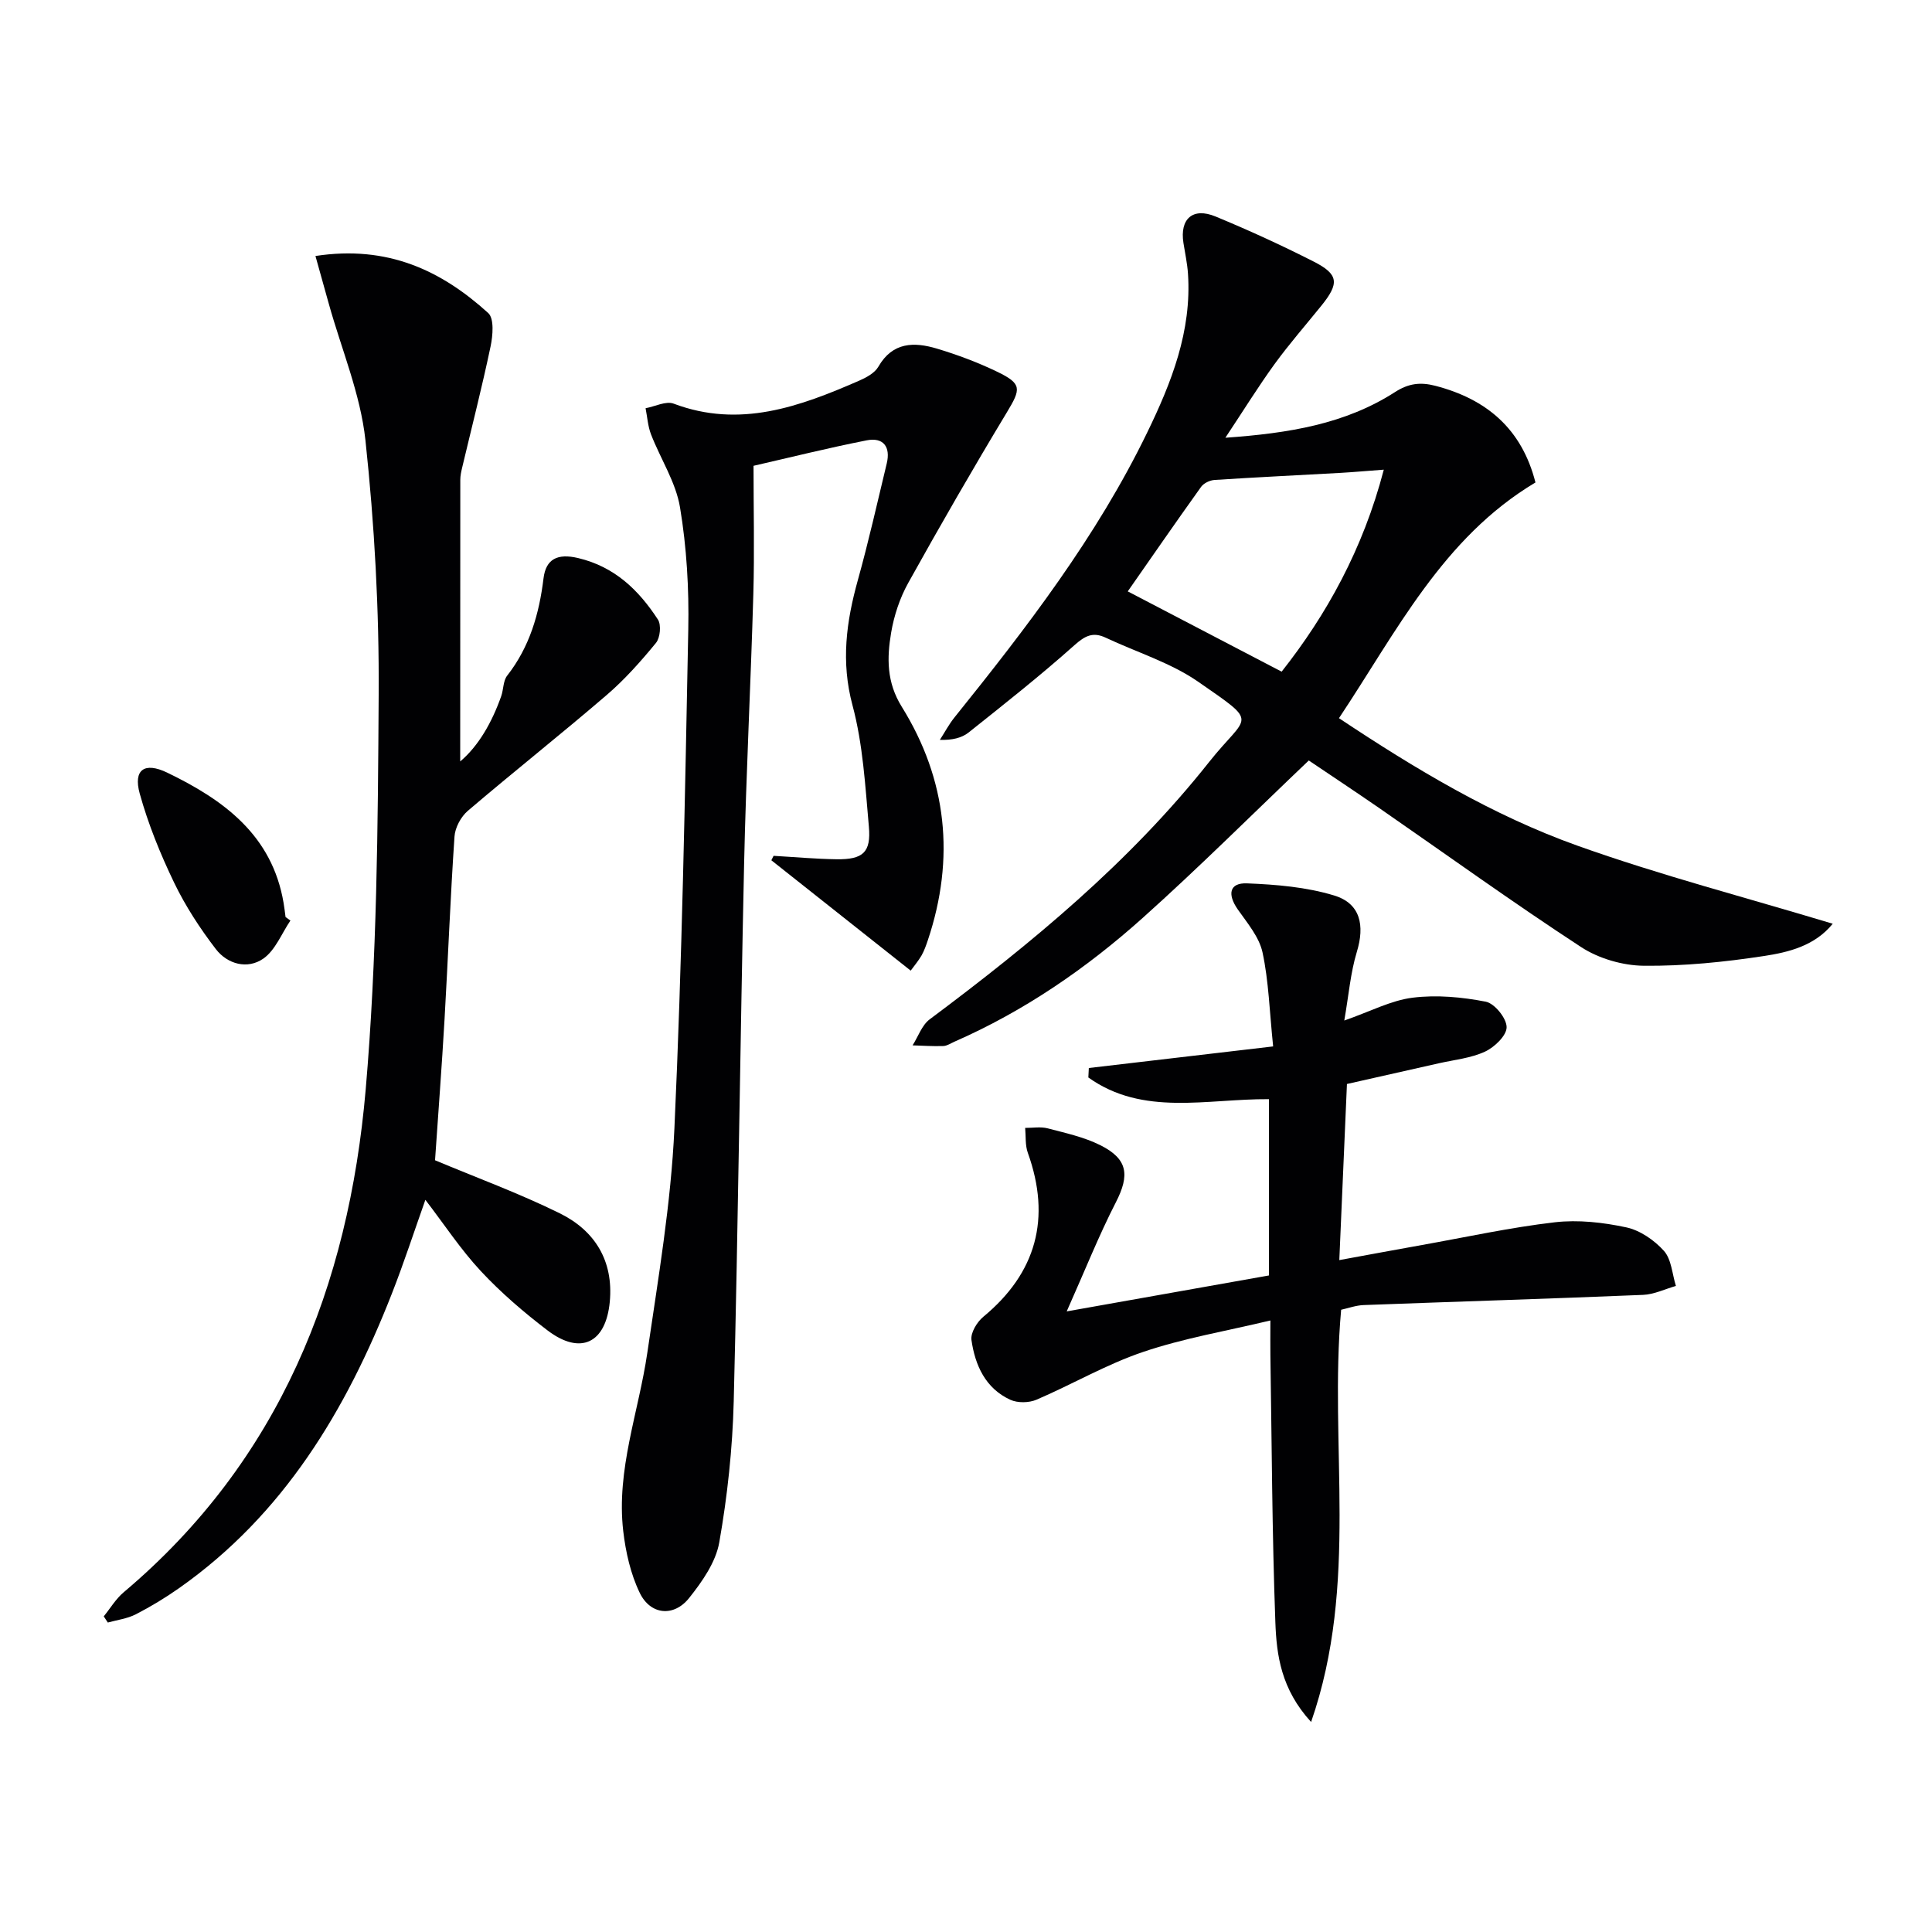 <svg enable-background="new 0 0 400 400" viewBox="0 0 400 400" xmlns="http://www.w3.org/2000/svg"><g fill="#010103"><path d="m379.45 191.25c-3.73 4.59-9.14 5.91-14.29 6.69-8.19 1.25-16.53 2.09-24.79 2.01-4.39-.04-9.36-1.48-13.02-3.87-14.18-9.26-27.93-19.19-41.87-28.83-4.91-3.39-9.89-6.68-14.51-9.8-11.67 11.11-22.73 22.15-34.36 32.57-11.67 10.46-24.55 19.31-39 25.65-.76.33-1.53.87-2.31.9-2.11.07-4.24-.07-6.36-.14 1.16-1.82 1.92-4.17 3.53-5.38 21.13-15.78 41.4-32.51 57.86-53.28 7.96-10.04 10.63-7.67-2.21-16.59-5.75-3.99-12.78-6.13-19.21-9.16-2.64-1.24-4.27-.39-6.47 1.57-7.05 6.29-14.48 12.16-21.88 18.05-1.44 1.15-3.42 1.62-5.97 1.54 1-1.55 1.87-3.21 3.02-4.64 14.92-18.55 29.43-37.4 39.89-58.96 5.04-10.37 9.25-21.02 8.46-32.9-.14-2.13-.61-4.25-.94-6.37-.79-4.99 1.92-7.44 6.64-5.49 6.89 2.85 13.68 5.96 20.33 9.34 5.19 2.64 5.33 4.5 1.57 9.15-3.24 4.01-6.64 7.9-9.67 12.06-3.37 4.65-6.4 9.55-10.19 15.26 13.18-.93 24.83-2.84 35.13-9.46 2.78-1.79 5.22-2.1 8.32-1.3 10.69 2.77 17.93 8.96 20.75 20.02-19.18 11.45-28.71 30.82-40.68 48.8 15.78 10.5 31.78 20.11 49.32 26.38 17.19 6.14 34.91 10.74 52.91 16.18zm-92.95-94.01c-3.66.27-6.28.51-8.9.66-8.71.49-17.43.9-26.14 1.47-.97.06-2.23.66-2.78 1.42-5.39 7.53-10.65 15.15-15.19 21.65 10.52 5.49 21 10.96 31.86 16.62 9.25-11.72 16.84-25.31 21.15-41.82z"/><path d="m65.31 53c14.97-2.29 26.08 3.02 35.77 11.81 1.26 1.14.96 4.67.49 6.91-1.77 8.43-3.91 16.77-5.9 25.15-.19.81-.37 1.64-.37 2.47-.02 19.46-.02 38.91-.02 58.31 3.82-3.24 6.57-8.09 8.49-13.51.49-1.4.39-3.18 1.24-4.26 4.65-5.95 6.62-12.77 7.52-20.14.49-3.99 2.87-5.22 7.17-4.2 7.57 1.8 12.53 6.62 16.51 12.72.73 1.11.48 3.78-.4 4.85-3.14 3.83-6.48 7.59-10.22 10.8-9.46 8.13-19.25 15.87-28.74 23.97-1.42 1.22-2.63 3.46-2.75 5.31-.86 12.59-1.33 25.21-2.06 37.81-.56 9.76-1.31 19.51-1.97 29.22 8.5 3.57 17.38 6.82 25.82 10.98 7.27 3.58 11.15 9.84 10.36 18.31-.81 8.6-6.07 11.13-12.91 5.92-4.88-3.72-9.6-7.77-13.77-12.24s-7.56-9.64-11.5-14.78c-2.31 6.5-4.44 13.05-6.95 19.45-9.44 24.09-22.38 45.71-44.06 60.96-2.85 2-5.86 3.82-8.95 5.41-1.76.9-3.85 1.16-5.79 1.7-.28-.43-.56-.85-.84-1.28 1.36-1.67 2.5-3.62 4.13-4.99 32.27-27.2 46.58-63.38 50.1-104.05 2.34-27.12 2.53-54.46 2.69-81.71.11-17.59-.86-35.26-2.74-52.75-1.03-9.57-4.96-18.83-7.58-28.24-.86-3.1-1.73-6.21-2.77-9.91z"/><path d="m188.55 200.96c-9.92-7.86-19.39-15.35-28.85-22.85.15-.31.3-.61.46-.92 4.35.25 8.7.65 13.05.71 5.45.07 7.16-1.41 6.68-6.76-.75-8.42-1.22-17.02-3.39-25.12-2.42-9.02-1.28-17.33 1.11-25.92 2.22-7.98 4.04-16.08 5.98-24.14.83-3.46-.7-5.47-4.16-4.79-8.07 1.59-16.07 3.59-23.42 5.27 0 9.06.21 17.8-.04 26.53-.53 18.62-1.5 37.23-1.91 55.85-.82 37.11-1.22 74.23-2.15 111.33-.25 9.75-1.3 19.56-2.99 29.17-.72 4.12-3.55 8.15-6.26 11.55-3.17 3.96-7.99 3.49-10.2-1.07-1.9-3.92-2.92-8.46-3.43-12.84-1.46-12.67 3.19-24.59 4.99-36.88 2.26-15.44 4.9-30.92 5.61-46.47 1.58-34.4 2.19-68.85 2.87-103.28.17-8.43-.33-16.99-1.71-25.29-.87-5.22-4.04-10.04-6-15.1-.66-1.7-.77-3.61-1.13-5.42 1.95-.36 4.22-1.55 5.81-.95 13.7 5.17 26.09.62 38.4-4.75 1.49-.65 3.23-1.59 3.98-2.89 2.96-5.16 7.44-5.16 12.14-3.75 4.27 1.28 8.5 2.87 12.52 4.81 5.1 2.47 4.88 3.53 1.97 8.35-7.03 11.65-13.82 23.44-20.43 35.33-1.75 3.14-2.95 6.77-3.55 10.32-.88 5.21-.96 10.25 2.19 15.32 9.4 15.12 11.08 31.38 5.42 48.32-.37 1.1-.76 2.21-1.32 3.2-.66 1.13-1.52 2.14-2.24 3.13z"/><path d="m262.72 264.07c0-12.62 0-24.56 0-36.5-12.88-.09-26.07 3.6-37.39-4.49.03-.65.06-1.3.1-1.96 12.47-1.46 24.95-2.92 38.16-4.47-.76-7.35-.92-13.53-2.2-19.47-.69-3.19-3.15-6.08-5.12-8.89-2.21-3.17-1.72-5.54 1.9-5.4 6.06.24 12.3.76 18.05 2.51 5.45 1.65 6.37 6.19 4.7 11.67-1.32 4.34-1.68 8.97-2.6 14.22 5.45-1.9 9.7-4.18 14.17-4.73 4.96-.62 10.2-.13 15.13.83 1.82.36 4.3 3.42 4.31 5.27.02 1.73-2.51 4.16-4.48 5.07-2.94 1.36-6.36 1.69-9.59 2.42-6.13 1.39-12.26 2.76-18.99 4.28-.52 12.01-1.04 23.9-1.58 36.46 5.95-1.09 11.54-2.13 17.14-3.13 9.15-1.63 18.25-3.63 27.47-4.7 4.84-.56 9.99.02 14.79 1.05 2.86.61 5.82 2.65 7.81 4.87 1.57 1.76 1.7 4.79 2.48 7.26-2.26.64-4.51 1.76-6.8 1.85-19.28.8-38.57 1.39-57.85 2.11-1.61.06-3.2.65-4.66.97-2.54 28.1 3.74 56.64-6.22 85.35-6.22-6.8-7.15-13.83-7.4-20.62-.68-18.46-.74-36.94-1.03-55.41-.03-1.98 0-3.96 0-7.1-9.19 2.2-18 3.68-26.34 6.51-7.61 2.57-14.68 6.72-22.1 9.9-1.55.66-3.89.7-5.4.01-5.16-2.36-7.3-7.15-8.05-12.38-.21-1.48 1.14-3.72 2.45-4.8 10.98-9.07 14.09-20.4 9.22-33.95-.57-1.58-.39-3.43-.55-5.16 1.57.01 3.22-.29 4.69.1 3.67.96 7.47 1.79 10.83 3.46 5.77 2.87 6.15 6.21 3.25 11.86-3.53 6.88-6.39 14.1-10.17 22.57 14.99-2.67 28.33-5.04 41.87-7.44z"/><path d="m60.13 190.59c-1.83 2.69-3.12 6.14-5.61 7.88-3.28 2.28-7.42 1.17-9.84-1.98-3.29-4.29-6.3-8.91-8.64-13.77-2.85-5.92-5.36-12.1-7.11-18.41-1.38-4.98 1-6.61 5.7-4.34 11.7 5.65 21.7 12.93 24.08 26.95.17.98.28 1.96.41 2.94.34.24.68.48 1.01.73z"/></g></svg>